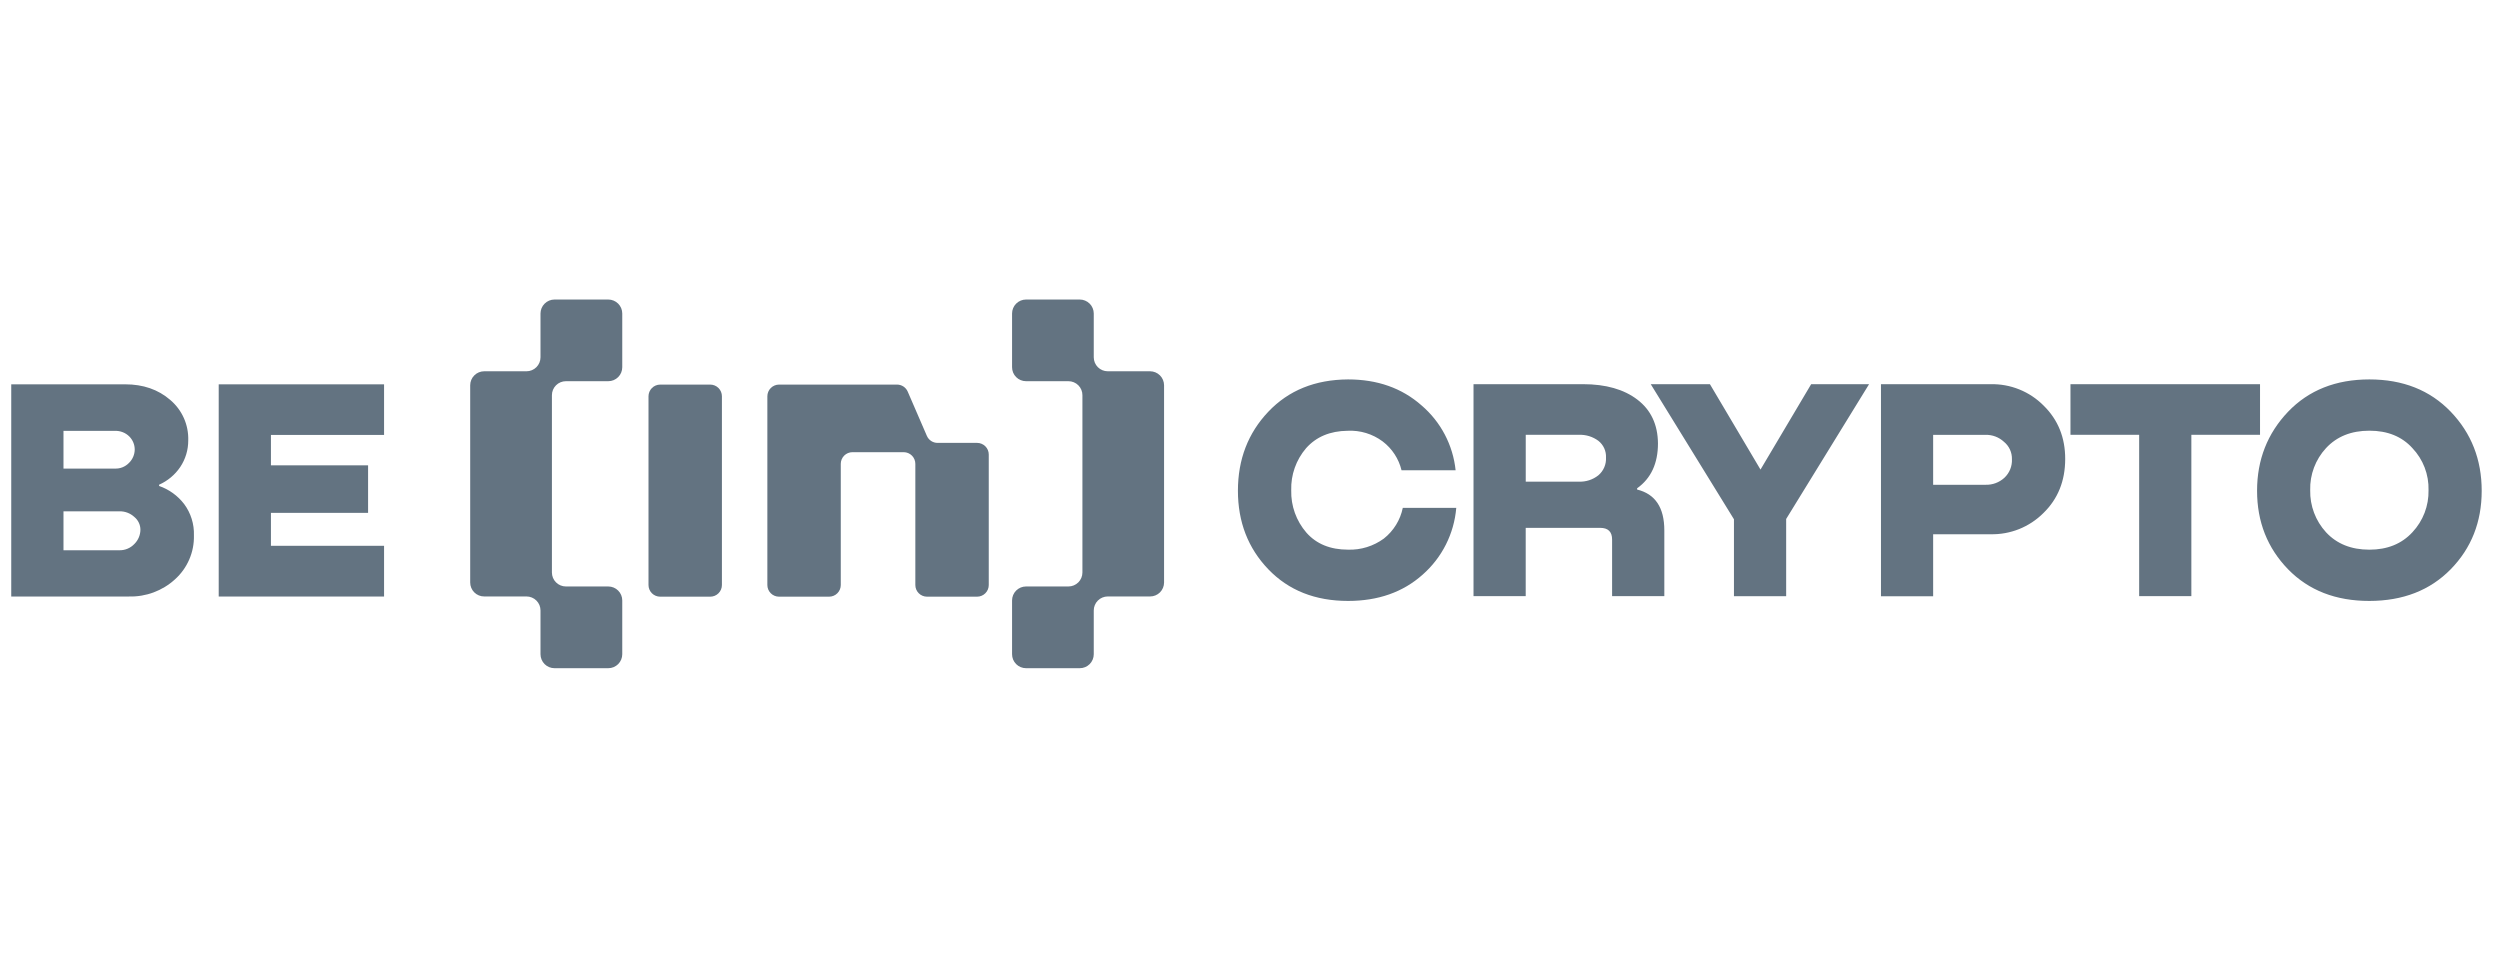 <svg width="155" height="60" viewBox="0 0 155 60" fill="none" xmlns="http://www.w3.org/2000/svg">
<g clip-path="url(#clip0_6919_11180)">
<path d="M62.748 19.438C62.748 19.208 62.839 18.988 63.002 18.825C63.164 18.663 63.384 18.571 63.614 18.571H66.944C67.058 18.571 67.171 18.593 67.276 18.637C67.382 18.68 67.477 18.744 67.558 18.825C67.639 18.905 67.703 19 67.746 19.106C67.79 19.211 67.813 19.324 67.813 19.438V22.152C67.813 22.382 67.904 22.603 68.067 22.765C68.23 22.928 68.45 23.019 68.68 23.019H71.305C71.535 23.02 71.755 23.111 71.917 23.274C72.08 23.436 72.171 23.656 72.172 23.886V36.114C72.172 36.228 72.15 36.341 72.106 36.446C72.063 36.551 71.999 36.647 71.919 36.727C71.838 36.808 71.743 36.872 71.637 36.915C71.532 36.959 71.419 36.981 71.305 36.98H68.68C68.566 36.98 68.453 37.003 68.348 37.047C68.243 37.09 68.147 37.154 68.067 37.235C67.986 37.316 67.922 37.411 67.879 37.517C67.835 37.622 67.813 37.735 67.813 37.849V40.561C67.813 40.675 67.791 40.788 67.747 40.893C67.704 40.999 67.639 41.094 67.559 41.175C67.478 41.256 67.382 41.32 67.277 41.363C67.171 41.407 67.058 41.429 66.944 41.428H63.614C63.5 41.428 63.388 41.406 63.282 41.362C63.177 41.319 63.082 41.255 63.001 41.174C62.921 41.094 62.857 40.998 62.813 40.893C62.77 40.788 62.748 40.675 62.748 40.561V37.228C62.748 37.115 62.77 37.002 62.813 36.897C62.857 36.791 62.921 36.696 63.001 36.615C63.082 36.535 63.177 36.471 63.282 36.427C63.388 36.383 63.5 36.361 63.614 36.361H66.243C66.472 36.361 66.693 36.27 66.856 36.107C67.018 35.945 67.11 35.725 67.11 35.495V24.503C67.111 24.389 67.088 24.276 67.045 24.17C67.002 24.065 66.938 23.969 66.857 23.888C66.776 23.807 66.681 23.743 66.575 23.7C66.47 23.656 66.357 23.634 66.243 23.634H63.614C63.5 23.634 63.387 23.612 63.282 23.568C63.177 23.525 63.081 23.461 63.001 23.38C62.92 23.3 62.856 23.204 62.813 23.099C62.77 22.994 62.748 22.881 62.748 22.767V19.438ZM38.58 19.438C38.58 19.324 38.557 19.211 38.514 19.106C38.47 19.001 38.406 18.905 38.326 18.825C38.245 18.744 38.149 18.68 38.044 18.637C37.939 18.593 37.826 18.571 37.712 18.571H34.377C34.148 18.572 33.928 18.663 33.766 18.826C33.603 18.988 33.512 19.208 33.511 19.438V22.152C33.511 22.382 33.42 22.603 33.257 22.765C33.094 22.928 32.874 23.019 32.644 23.019H30.019C29.789 23.02 29.569 23.111 29.407 23.274C29.244 23.436 29.153 23.656 29.152 23.886V36.114C29.152 36.228 29.174 36.341 29.218 36.446C29.261 36.551 29.325 36.647 29.405 36.727C29.486 36.808 29.581 36.872 29.687 36.915C29.792 36.959 29.905 36.981 30.019 36.98H32.644C32.758 36.98 32.871 37.003 32.976 37.047C33.081 37.09 33.177 37.154 33.258 37.235C33.338 37.316 33.402 37.411 33.446 37.517C33.489 37.622 33.511 37.735 33.511 37.849V40.561C33.511 40.791 33.603 41.011 33.765 41.174C33.928 41.336 34.148 41.428 34.377 41.428H37.712C37.826 41.429 37.939 41.406 38.044 41.363C38.15 41.319 38.245 41.255 38.326 41.175C38.407 41.094 38.471 40.998 38.514 40.893C38.558 40.788 38.58 40.675 38.58 40.561V37.228C38.58 37.114 38.558 37.002 38.514 36.896C38.471 36.791 38.407 36.695 38.326 36.615C38.245 36.534 38.15 36.47 38.044 36.427C37.939 36.383 37.826 36.361 37.712 36.361H35.086C34.856 36.361 34.636 36.27 34.473 36.107C34.31 35.945 34.219 35.725 34.219 35.495V24.503C34.218 24.389 34.241 24.276 34.284 24.17C34.328 24.065 34.392 23.969 34.472 23.889C34.553 23.808 34.648 23.744 34.754 23.7C34.859 23.657 34.972 23.634 35.086 23.634H37.712C37.826 23.634 37.939 23.612 38.045 23.569C38.15 23.525 38.246 23.461 38.326 23.381C38.407 23.3 38.471 23.204 38.514 23.099C38.558 22.994 38.58 22.881 38.58 22.767V19.438ZM47.576 24.568C47.577 24.376 47.653 24.192 47.789 24.057C47.924 23.921 48.108 23.845 48.3 23.844H55.619C55.759 23.845 55.897 23.887 56.014 23.964C56.131 24.042 56.223 24.152 56.279 24.281L57.465 27.022C57.521 27.151 57.613 27.262 57.73 27.34C57.848 27.417 57.985 27.459 58.126 27.459H60.58C60.675 27.459 60.769 27.477 60.856 27.514C60.944 27.55 61.024 27.603 61.091 27.67C61.158 27.737 61.212 27.816 61.248 27.904C61.285 27.992 61.303 28.085 61.303 28.18V36.271C61.303 36.463 61.227 36.647 61.091 36.782C60.956 36.918 60.772 36.994 60.58 36.994H57.475C57.283 36.994 57.099 36.918 56.963 36.782C56.827 36.647 56.751 36.463 56.751 36.271V28.759C56.751 28.567 56.675 28.384 56.54 28.248C56.405 28.112 56.221 28.036 56.03 28.035H52.849C52.658 28.036 52.475 28.112 52.339 28.248C52.204 28.384 52.128 28.567 52.128 28.759V36.271C52.128 36.463 52.052 36.647 51.916 36.782C51.781 36.918 51.597 36.994 51.405 36.994H48.3C48.205 36.994 48.111 36.975 48.023 36.939C47.935 36.903 47.855 36.849 47.788 36.782C47.721 36.715 47.668 36.635 47.631 36.548C47.595 36.46 47.576 36.366 47.576 36.271V24.568Z" fill="#637381"/>
<path d="M40.207 24.568C40.208 24.377 40.284 24.193 40.42 24.057C40.555 23.922 40.739 23.845 40.931 23.845H44.037C44.228 23.845 44.412 23.922 44.547 24.057C44.683 24.193 44.759 24.377 44.759 24.568V36.271C44.759 36.463 44.683 36.647 44.548 36.782C44.412 36.918 44.228 36.994 44.037 36.994H40.931C40.739 36.994 40.555 36.918 40.419 36.783C40.283 36.647 40.207 36.463 40.207 36.271V24.568Z" fill="#637381"/>
<path d="M9.863 30.052V30.129C10.48 30.343 11.018 30.731 11.416 31.249C11.833 31.81 12.046 32.495 12.023 33.193C12.036 33.706 11.938 34.216 11.734 34.687C11.531 35.158 11.228 35.58 10.846 35.922C10.07 36.63 9.05 37.01 8 36.983H0.697V23.828H7.764C8.877 23.828 9.806 24.15 10.551 24.792C10.915 25.099 11.205 25.484 11.399 25.919C11.593 26.354 11.686 26.828 11.671 27.304C11.674 27.892 11.501 28.467 11.175 28.955C10.85 29.437 10.394 29.817 9.863 30.052ZM7.117 26.715H3.936V29.052H7.117C7.281 29.059 7.444 29.032 7.597 28.971C7.749 28.909 7.886 28.817 8 28.698C8.222 28.481 8.349 28.184 8.353 27.873C8.353 27.571 8.234 27.282 8.023 27.067C7.905 26.948 7.764 26.855 7.607 26.795C7.451 26.734 7.284 26.706 7.117 26.715ZM3.936 34.116H7.391C7.567 34.121 7.742 34.089 7.904 34.021C8.067 33.954 8.213 33.852 8.334 33.724C8.569 33.49 8.704 33.172 8.706 32.84C8.705 32.69 8.672 32.542 8.607 32.407C8.543 32.271 8.45 32.151 8.334 32.056C8.079 31.818 7.74 31.69 7.391 31.702H3.936V34.116ZM23.812 36.983H13.56V23.828H23.812V26.966H16.798V28.852H22.821V31.799H16.798V33.841H23.812V36.982V36.983ZM86.973 31.489H90.288C90.155 33.087 89.407 34.571 88.202 35.63C86.985 36.715 85.445 37.258 83.58 37.258C81.541 37.258 79.893 36.604 78.637 35.297C77.381 33.988 76.752 32.367 76.751 30.428C76.751 28.483 77.38 26.849 78.636 25.526C79.892 24.202 81.538 23.536 83.58 23.524C85.399 23.524 86.917 24.06 88.132 25.132C89.327 26.152 90.085 27.593 90.248 29.155H86.895C86.722 28.443 86.309 27.812 85.726 27.369C85.099 26.901 84.329 26.668 83.549 26.708C82.463 26.721 81.606 27.081 80.977 27.788C80.356 28.513 80.028 29.443 80.056 30.396C80.031 31.359 80.367 32.297 80.998 33.025C81.618 33.727 82.479 34.079 83.581 34.079C84.376 34.104 85.156 33.862 85.798 33.392C86.402 32.916 86.818 32.241 86.973 31.488V31.489ZM94.596 36.962H91.358V23.819H98.146C99.559 23.819 100.684 24.139 101.52 24.779C102.357 25.419 102.782 26.322 102.794 27.488C102.794 28.73 102.364 29.659 101.501 30.274V30.352C102.625 30.626 103.188 31.47 103.188 32.881V36.962H99.95V33.451C99.95 32.967 99.702 32.726 99.206 32.727H94.594V36.963L94.596 36.962ZM94.596 26.959V29.862H97.872C98.316 29.884 98.752 29.745 99.1 29.468C99.258 29.334 99.382 29.165 99.464 28.975C99.546 28.784 99.583 28.577 99.572 28.37C99.582 28.172 99.544 27.974 99.462 27.793C99.38 27.613 99.255 27.454 99.1 27.331C98.75 27.071 98.32 26.939 97.885 26.959H94.596ZM112.292 23.82H115.882L110.742 32.176V36.964H107.505V32.194L102.346 23.819H106.015L109.151 29.114L112.292 23.82ZM123.407 23.82C124.019 23.805 124.628 23.915 125.196 24.144C125.764 24.373 126.279 24.716 126.709 25.152C127.599 26.027 128.044 27.129 128.042 28.455C128.042 29.815 127.591 30.935 126.689 31.811C126.26 32.24 125.748 32.577 125.185 32.803C124.622 33.028 124.019 33.137 123.413 33.123H119.855V36.969H116.62V23.82H123.407ZM119.855 30.056H123.113C123.54 30.067 123.953 29.913 124.269 29.625C124.427 29.478 124.55 29.299 124.632 29.099C124.713 28.9 124.75 28.685 124.74 28.47C124.745 28.264 124.703 28.059 124.617 27.872C124.531 27.685 124.403 27.52 124.244 27.391C123.935 27.105 123.527 26.951 123.106 26.96H119.855V30.057V30.056ZM128.369 23.82H140.122V26.956H135.864V36.961H132.628V26.959H128.369V23.82ZM151.943 35.296C150.662 36.602 148.982 37.256 146.901 37.258C144.821 37.26 143.141 36.607 141.862 35.297C140.58 33.976 139.938 32.353 139.938 30.428C139.938 28.505 140.58 26.871 141.862 25.526C143.142 24.192 144.822 23.524 146.901 23.524C148.981 23.524 150.661 24.192 151.943 25.524C153.224 26.859 153.865 28.494 153.865 30.43C153.865 32.364 153.224 33.986 151.943 35.296ZM146.901 34.08C148.014 34.08 148.903 33.72 149.569 33C150.231 32.294 150.59 31.358 150.569 30.391C150.582 29.912 150.5 29.435 150.329 28.987C150.157 28.54 149.899 28.13 149.569 27.783C148.916 27.062 148.026 26.702 146.901 26.703C145.776 26.703 144.88 27.064 144.213 27.783C143.558 28.491 143.206 29.427 143.232 30.391C143.211 31.354 143.562 32.289 144.213 33C144.88 33.72 145.776 34.08 146.901 34.08Z" fill="#637381"/>
</g>
<defs>
<clipPath id="clip0_6919_11180">
<rect width="154.286" height="24" fill="white" transform="translate(0.697 18)"/>
</clipPath>
</defs>
</svg>
